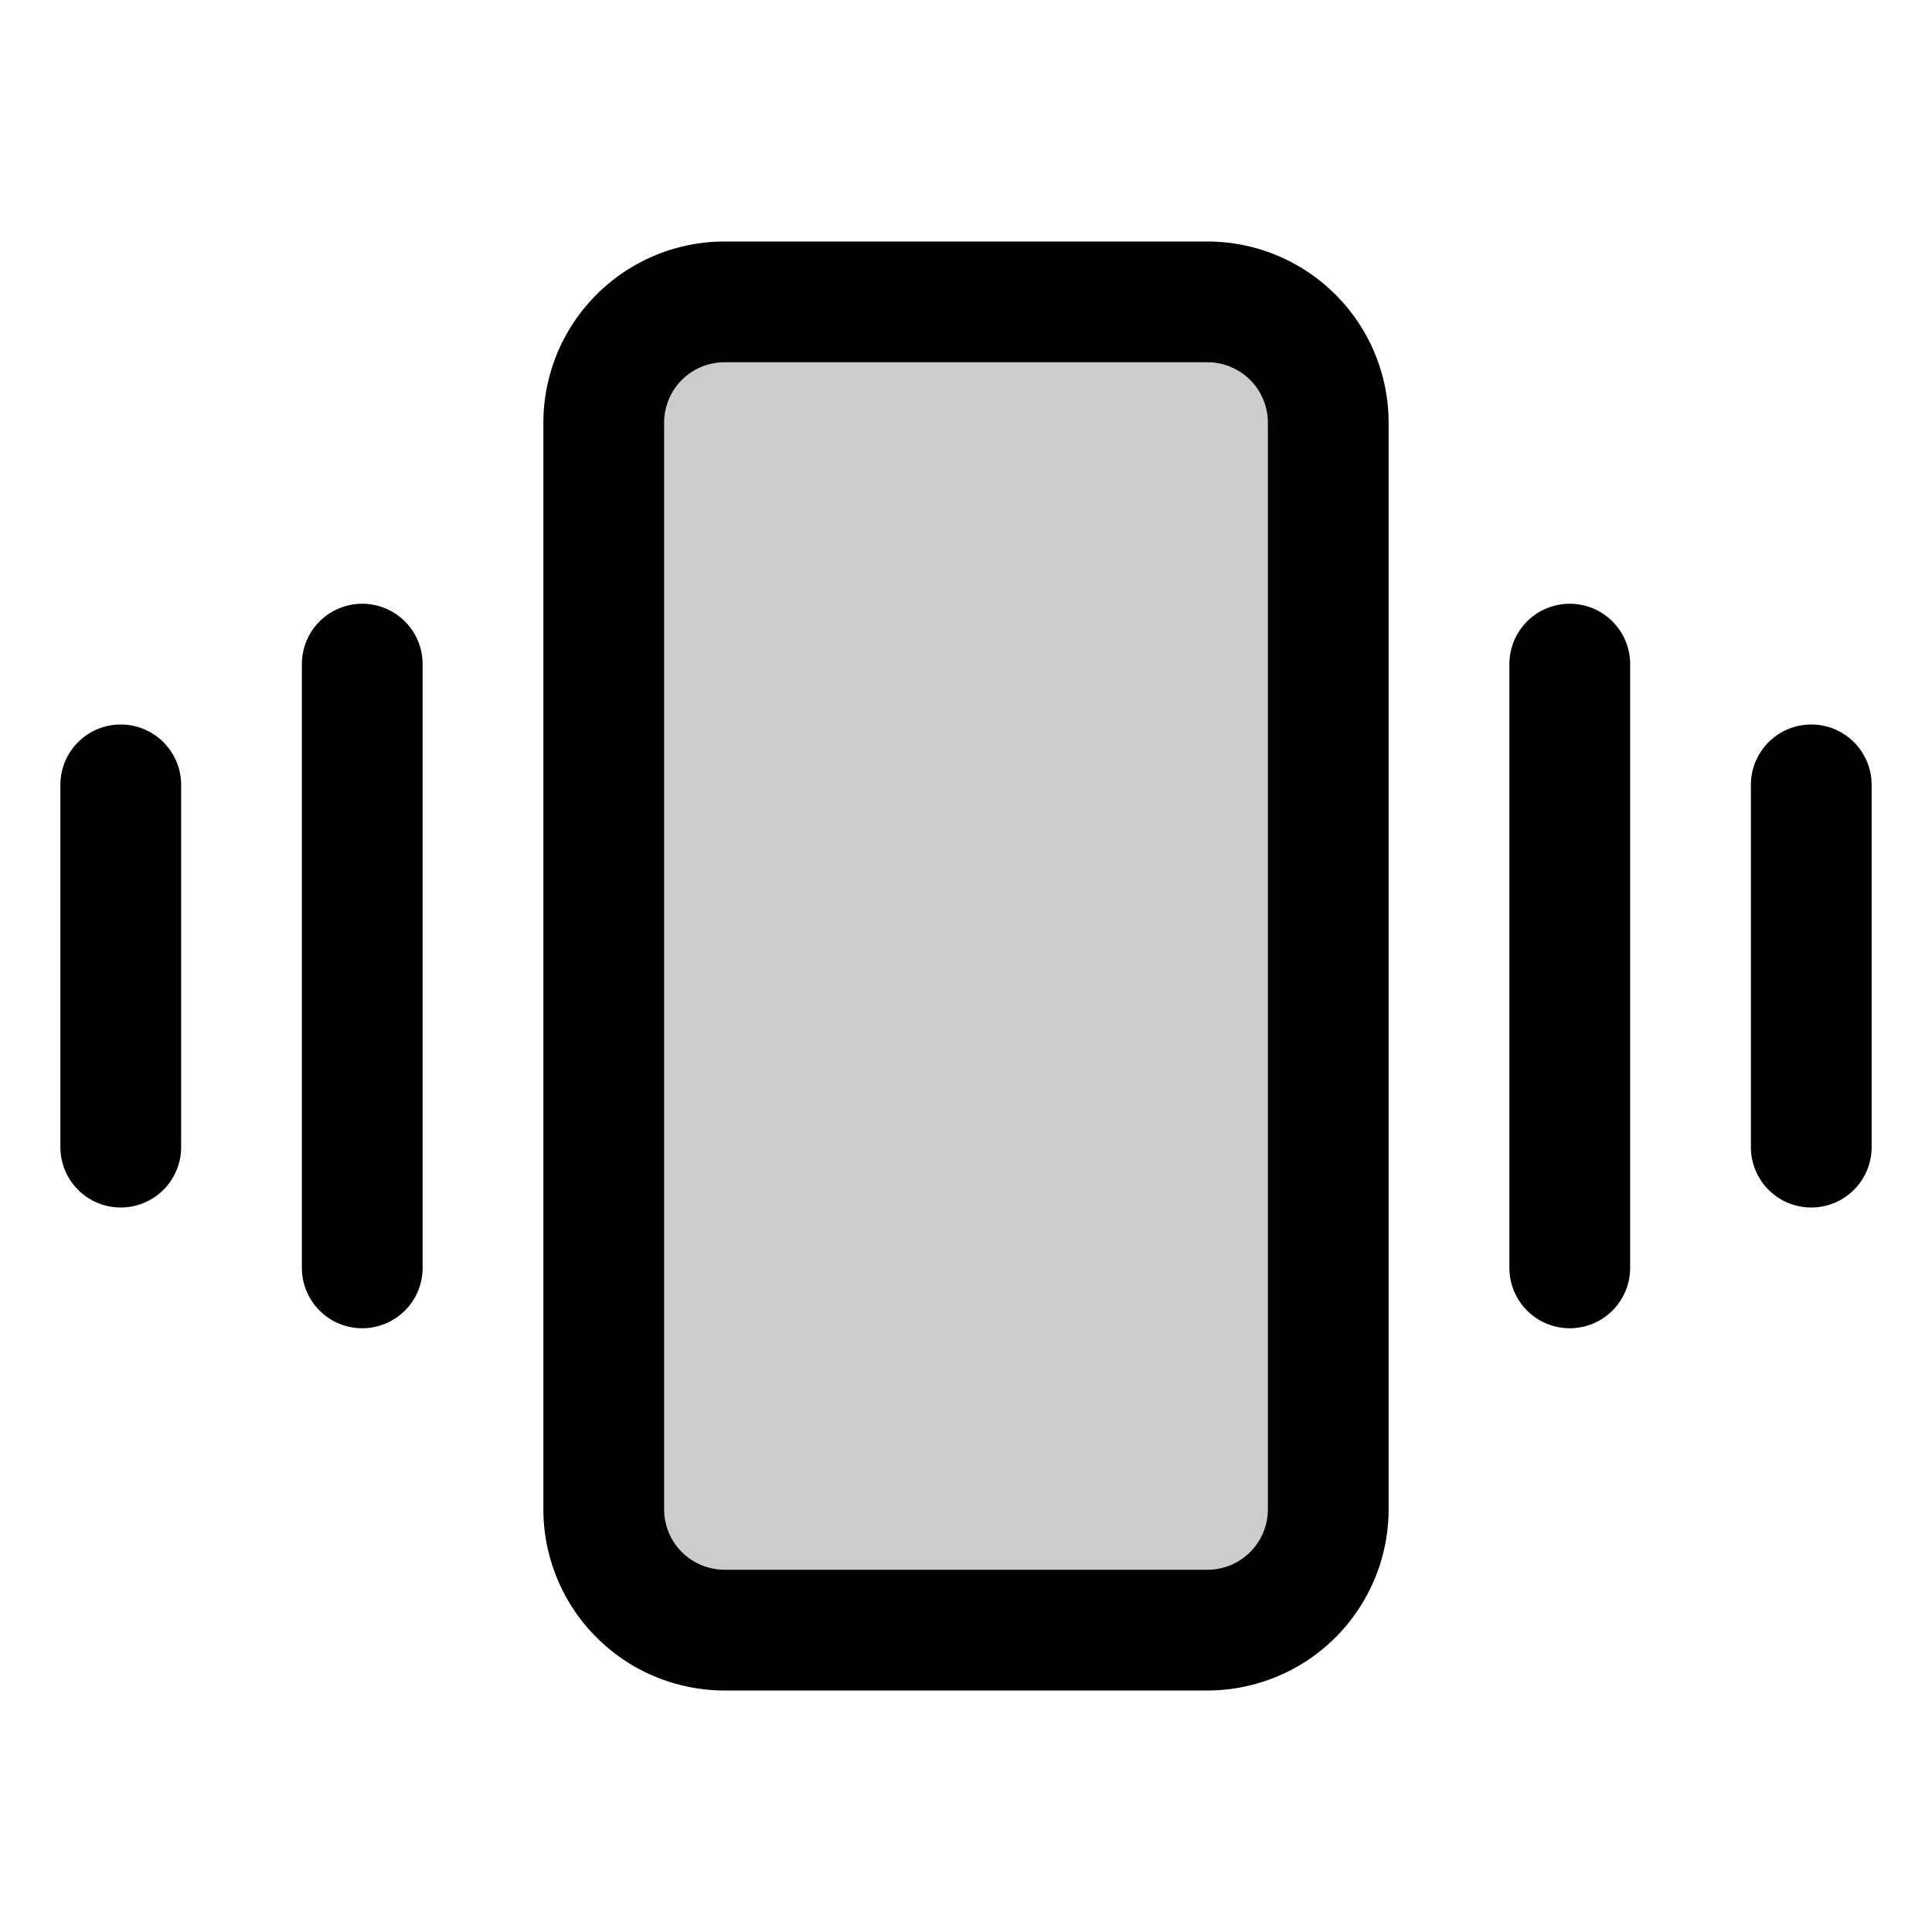 <?xml version="1.0" encoding="utf-8"?>
<!-- Uploaded to: SVG Repo, www.svgrepo.com, Generator: SVG Repo Mixer Tools -->
<svg fill="#000000" width="800px" height="800px" viewBox="0 0 256 256" id="Flat" xmlns="http://www.w3.org/2000/svg">
  <g opacity="0.2">
    <rect x="40" y="80" width="176" height="96" rx="16" transform="translate(256) rotate(90)"/>
  </g>
  <g>
    <path d="M160,32h-64a24.027,24.027,0,0,0-24,24V200a24.027,24.027,0,0,0,24,24h64a24.027,24.027,0,0,0,24-24V56A24.027,24.027,0,0,0,160,32Zm8,168a8.009,8.009,0,0,1-8,8h-64a8.009,8.009,0,0,1-8-8V56a8.009,8.009,0,0,1,8-8h64a8.009,8.009,0,0,1,8,8Z"/>
    <path d="M208.002,80a8,8,0,0,0-8,8v80a8,8,0,0,0,16,0V88A8,8,0,0,0,208.002,80Z"/>
    <path d="M240.002,96a8,8,0,0,0-8,8v48a8,8,0,0,0,16,0V104A8,8,0,0,0,240.002,96Z"/>
    <path d="M48,80a8,8,0,0,0-8,8v80a8,8,0,0,0,16,0V88A8,8,0,0,0,48,80Z"/>
    <path d="M16,96a8,8,0,0,0-8,8v48a8,8,0,0,0,16,0V104A8,8,0,0,0,16,96Z"/>
  </g>
</svg>
